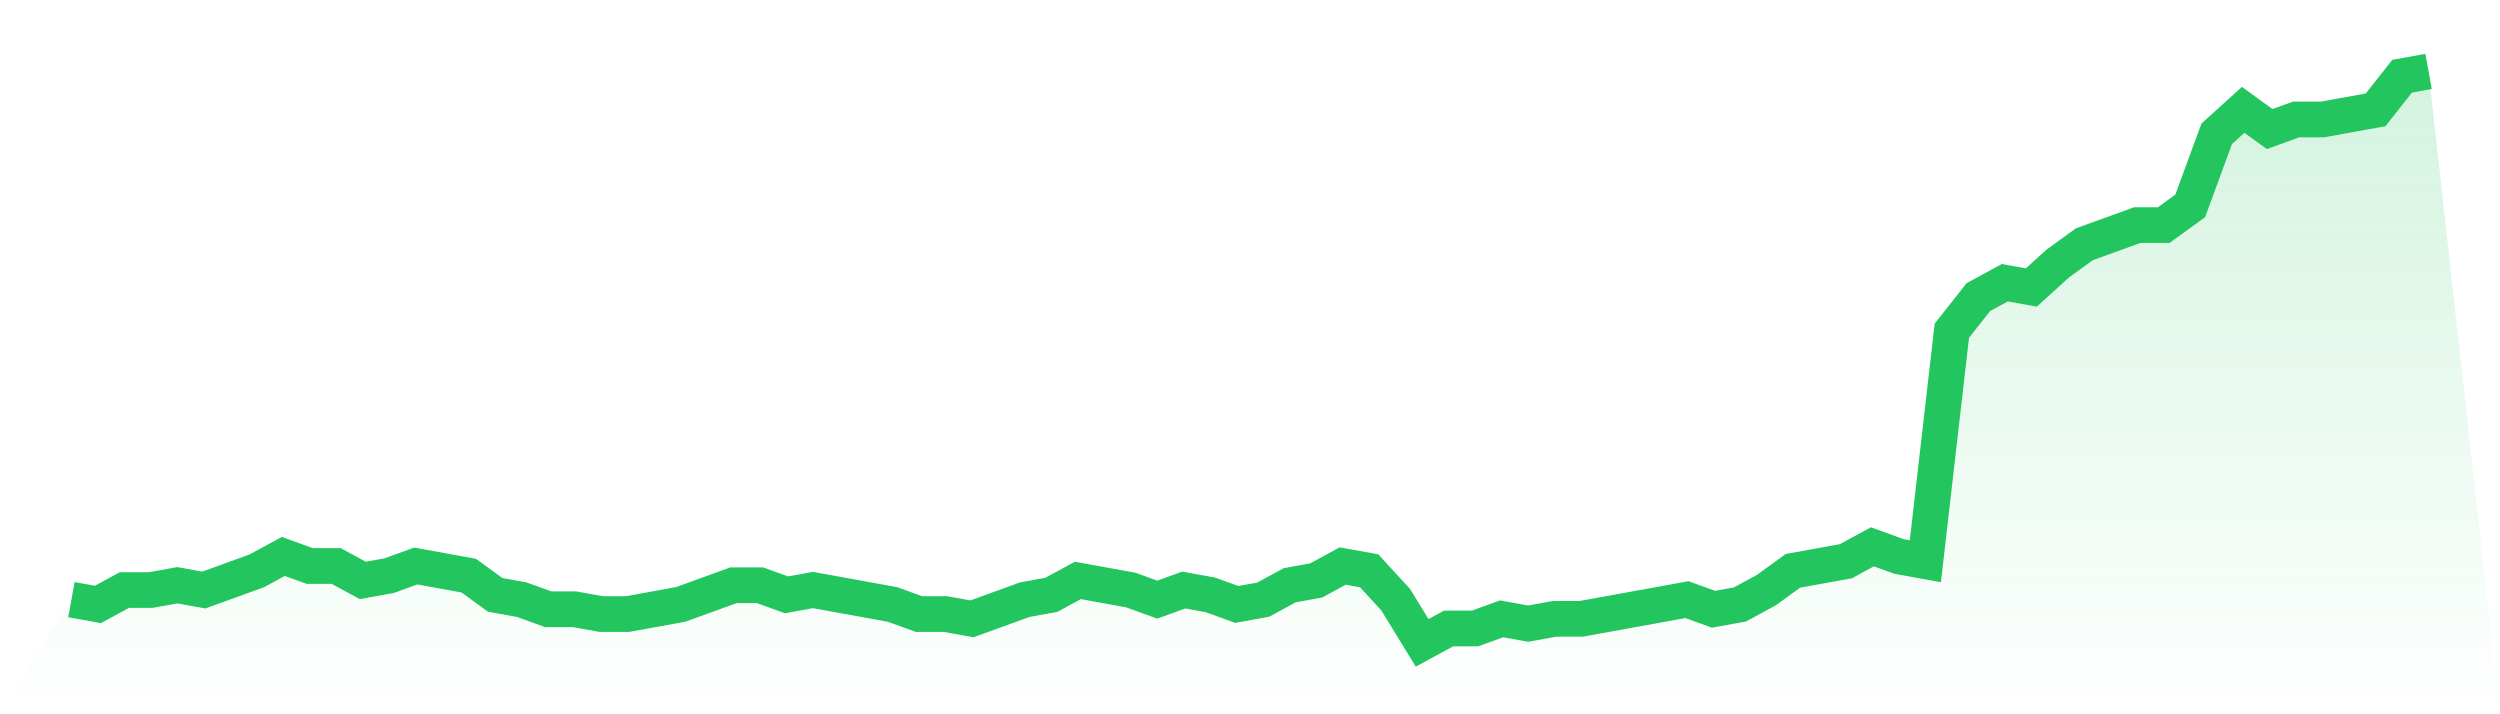 <svg viewBox="0 0 140 40" xmlns="http://www.w3.org/2000/svg">
<defs>
<linearGradient id="gradient" x1="0" x2="0" y1="0" y2="1">
<stop offset="0%" stop-color="#22c55e" stop-opacity="0.2"/>
<stop offset="100%" stop-color="#22c55e" stop-opacity="0"/>
</linearGradient>
</defs>
<path d="M4,33.58 L4,33.58 L5.483,33.849 L6.966,33.042 L8.449,33.042 L9.933,32.773 L11.416,33.042 L12.899,32.504 L14.382,31.966 L15.865,31.16 L17.348,31.697 L18.831,31.697 L20.315,32.504 L21.798,32.235 L23.281,31.697 L24.764,31.966 L26.247,32.235 L27.73,33.311 L29.213,33.58 L30.697,34.118 L32.18,34.118 L33.663,34.387 L35.146,34.387 L36.629,34.118 L38.112,33.849 L39.596,33.311 L41.079,32.773 L42.562,32.773 L44.045,33.311 L45.528,33.042 L47.011,33.311 L48.494,33.58 L49.978,33.849 L51.461,34.387 L52.944,34.387 L54.427,34.655 L55.91,34.118 L57.393,33.58 L58.876,33.311 L60.36,32.504 L61.843,32.773 L63.326,33.042 L64.809,33.58 L66.292,33.042 L67.775,33.311 L69.258,33.849 L70.742,33.58 L72.225,32.773 L73.708,32.504 L75.191,31.697 L76.674,31.966 L78.157,33.58 L79.64,36 L81.124,35.193 L82.607,35.193 L84.09,34.655 L85.573,34.924 L87.056,34.655 L88.539,34.655 L90.022,34.387 L91.506,34.118 L92.989,33.849 L94.472,33.58 L95.955,34.118 L97.438,33.849 L98.921,33.042 L100.404,31.966 L101.888,31.697 L103.371,31.429 L104.854,30.622 L106.337,31.16 L107.82,31.429 L109.303,18.521 L110.787,16.639 L112.27,15.832 L113.753,16.101 L115.236,14.756 L116.719,13.681 L118.202,13.143 L119.685,12.605 L121.169,12.605 L122.652,11.529 L124.135,7.496 L125.618,6.151 L127.101,7.227 L128.584,6.689 L130.067,6.689 L131.551,6.42 L133.034,6.151 L134.517,4.269 L136,4 L140,40 L0,40 z" fill="url(#gradient)"/>
<path d="M4,33.58 L4,33.58 L5.483,33.849 L6.966,33.042 L8.449,33.042 L9.933,32.773 L11.416,33.042 L12.899,32.504 L14.382,31.966 L15.865,31.16 L17.348,31.697 L18.831,31.697 L20.315,32.504 L21.798,32.235 L23.281,31.697 L24.764,31.966 L26.247,32.235 L27.73,33.311 L29.213,33.58 L30.697,34.118 L32.18,34.118 L33.663,34.387 L35.146,34.387 L36.629,34.118 L38.112,33.849 L39.596,33.311 L41.079,32.773 L42.562,32.773 L44.045,33.311 L45.528,33.042 L47.011,33.311 L48.494,33.58 L49.978,33.849 L51.461,34.387 L52.944,34.387 L54.427,34.655 L55.91,34.118 L57.393,33.58 L58.876,33.311 L60.36,32.504 L61.843,32.773 L63.326,33.042 L64.809,33.58 L66.292,33.042 L67.775,33.311 L69.258,33.849 L70.742,33.58 L72.225,32.773 L73.708,32.504 L75.191,31.697 L76.674,31.966 L78.157,33.58 L79.64,36 L81.124,35.193 L82.607,35.193 L84.09,34.655 L85.573,34.924 L87.056,34.655 L88.539,34.655 L90.022,34.387 L91.506,34.118 L92.989,33.849 L94.472,33.58 L95.955,34.118 L97.438,33.849 L98.921,33.042 L100.404,31.966 L101.888,31.697 L103.371,31.429 L104.854,30.622 L106.337,31.16 L107.82,31.429 L109.303,18.521 L110.787,16.639 L112.27,15.832 L113.753,16.101 L115.236,14.756 L116.719,13.681 L118.202,13.143 L119.685,12.605 L121.169,12.605 L122.652,11.529 L124.135,7.496 L125.618,6.151 L127.101,7.227 L128.584,6.689 L130.067,6.689 L131.551,6.42 L133.034,6.151 L134.517,4.269 L136,4" fill="none" stroke="#22c55e" stroke-width="2"/>
</svg>